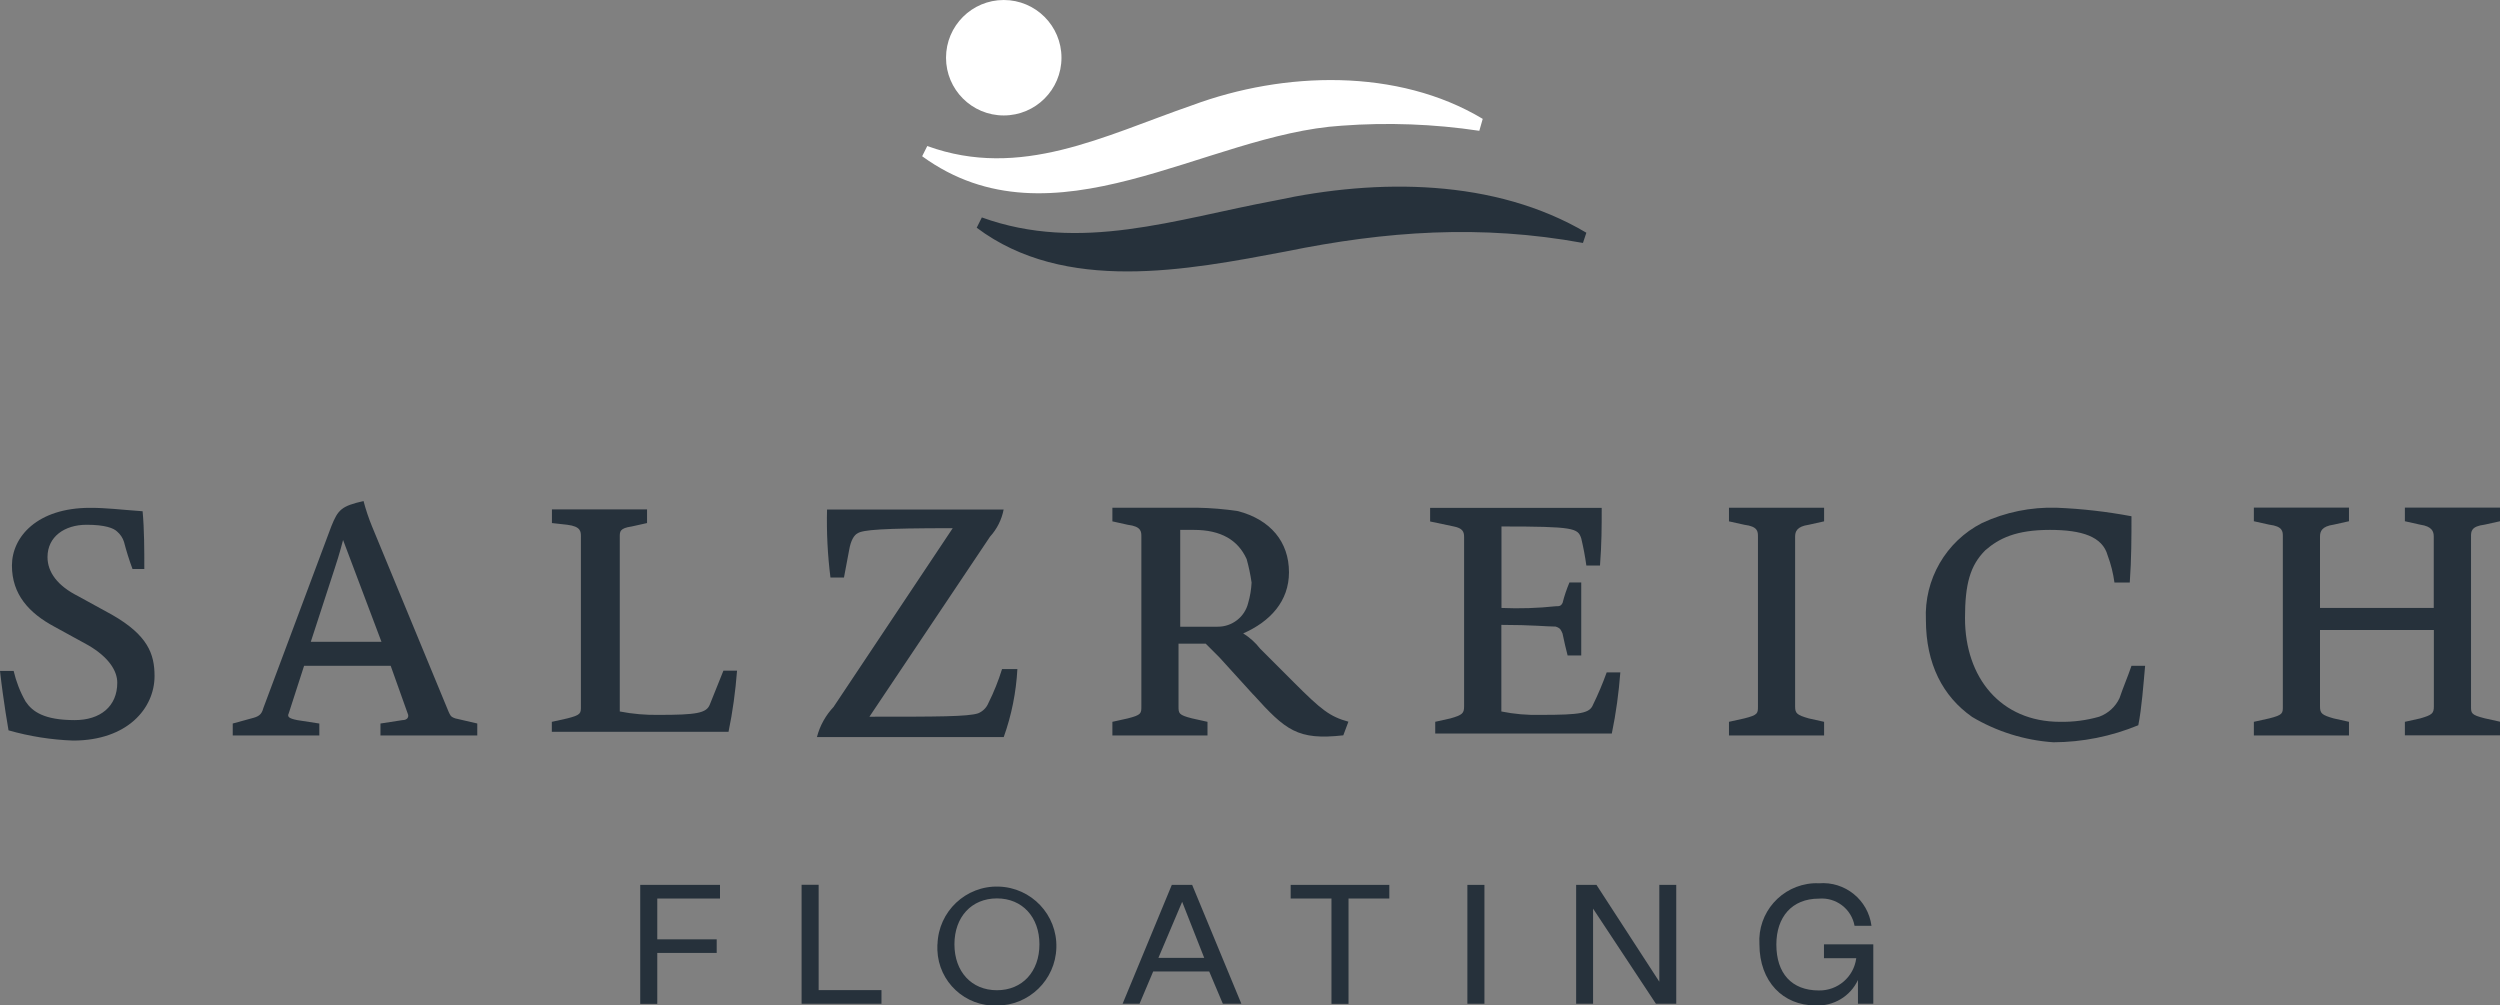 <?xml version="1.0" encoding="UTF-8"?>
<svg id="b" data-name="Ebene 2" xmlns="http://www.w3.org/2000/svg" viewBox="0 0 220 88.48">
  <rect x="0" y="0" width="220" height="88.48" fill="#808080" stroke="none"/>
  <g id="c" data-name="Ebene 1">
    <g id="d" data-name="Salzreich Logo Zusatz Negativ-1 RGB">
      <g id="e" data-name="Gruppe 302">
        <path id="f" data-name="Pfad 307" d="M81.6,12.85c8.22,2.99,15.54-.9,23.32-3.59,8.07-2.99,18.08-3.29,25.56,1.2l-.3,1.05c-4.01-.6-8.07-.75-12.11-.45-11.96.75-25.41,11.06-36.92,2.69l.45-.9h0Z" fill="#fff" stroke-width="0"/>
        <path id="g" data-name="Pfad 308" d="M86.39,19.13c8.67,3.14,17.04.15,25.86-1.49,8.97-1.94,19.28-1.94,27.35,2.84l-.3.9c-8.97-1.64-17.34-1.05-26.15.75-8.67,1.64-19.43,3.74-27.2-2.09,0,0,.45-.9.45-.9Z" fill="#26313b" stroke-width="0"/>
        <circle id="h" data-name="Ellipse 2" cx="88.33" cy="5.08" r="5.08" fill="#fff" stroke-width="0"/>
      </g>
      <g id="i" data-name="Gruppe 303">
        <path id="j" data-name="Pfad 309" d="M.75,64.27s-.45-2.54-.75-5.23h1.2c.22.94.57,1.85,1.05,2.69.6.9,1.64,1.64,4.33,1.64,2.24,0,3.74-1.2,3.74-3.29,0-1.05-.75-2.24-2.54-3.29l-2.99-1.64c-2.24-1.2-3.74-2.84-3.74-5.38s2.24-5.08,6.87-5.08c1.49,0,2.54.15,4.63.3.15,1.64.15,3.44.15,5.08h-1.04c-.29-.78-.54-1.58-.75-2.39-.11-.35-.32-.66-.6-.9-.3-.3-1.05-.6-2.69-.6-1.94,0-3.44,1.05-3.44,2.84,0,1.35.9,2.54,2.69,3.44l2.99,1.64c3.14,1.8,3.74,3.44,3.74,5.39,0,2.84-2.39,5.68-7.17,5.68-1.92-.07-3.83-.37-5.68-.9Z" fill="#26313b" stroke-width="0"/>
        <path id="k" data-name="Pfad 310" d="M42,63.67v1.05h-8.52v-1.05l1.94-.3c.45,0,.6-.3.45-.6l-1.49-4.18h-7.62l-1.35,4.18c-.15.3,0,.45.75.6l1.94.3v1.05h-7.62v-1.05l1.64-.45c.6-.15.9-.3,1.05-.9l5.98-15.99c.6-1.5.9-1.79,2.84-2.24.2.76.45,1.51.75,2.24l6.73,16.29c.15.3.15.45.6.6l1.94.45ZM33.63,56.64l-3.44-9.12s-.3,1.2-.75,2.54l-2.09,6.42h6.28v.15Z" fill="#26313b" stroke-width="0"/>
        <path id="l" data-name="Pfad 311" d="M48.57,63.52l1.35-.3c1.2-.3,1.2-.45,1.2-1.05v-14.94c0-.45,0-.9-1.2-1.05l-1.35-.15v-1.2h8.37v1.2l-1.35.3c-1.05.15-1.05.45-1.05.9v15.38c1.13.22,2.28.32,3.44.3,3.29,0,4.18-.15,4.48-.9l1.2-2.99h1.2c-.14,1.81-.38,3.6-.75,5.38h-15.55v-.9Z" fill="#26313b" stroke-width="0"/>
        <path id="m" data-name="Pfad 312" d="M73.38,62.17l10.46-15.69c-6.28,0-7.92.15-8.37.45-.3.15-.6.6-.75,1.5l-.45,2.39h-1.19c-.25-1.98-.35-3.98-.3-5.98h15.54c-.17.89-.59,1.72-1.2,2.39l-10.61,15.84c5.98,0,8.67,0,9.57-.3.41-.17.73-.49.9-.9.48-.96.88-1.96,1.2-2.99h1.35c-.11,2.04-.51,4.05-1.2,5.98h-16.44c.26-1.01.78-1.93,1.5-2.69Z" fill="#26313b" stroke-width="0"/>
        <path id="n" data-name="Pfad 313" d="M110.29,61.13l-2.99-3.29-1.2-1.2h-2.39v5.53c0,.6,0,.75,1.2,1.05l1.35.3v1.2h-8.37v-1.2l1.35-.3c1.2-.3,1.2-.45,1.2-1.05v-14.94c0-.45,0-.9-1.2-1.05l-1.35-.3v-1.2h7.47c1.2.02,2.4.12,3.59.3,2.84.75,4.48,2.69,4.48,5.38,0,2.54-1.64,4.33-4.03,5.38.57.35,1.08.81,1.49,1.34l2.99,2.99c2.39,2.39,3.14,2.99,4.78,3.44l-.45,1.2c-4.03.45-5.08-.45-7.92-3.59ZM109.69,49.17c-.75-1.64-2.24-2.54-4.63-2.54h-1.2v8.52h3.29c1.27.01,2.39-.85,2.69-2.09.17-.58.27-1.19.3-1.79-.1-.71-.25-1.41-.44-2.09h0Z" fill="#26313b" stroke-width="0"/>
        <path id="o" data-name="Pfad 314" d="M126.29,63.52l1.35-.3c1.05-.3,1.2-.45,1.2-1.05v-14.94c0-.45-.15-.75-.9-.9l-2.09-.44v-1.2h15.1c0,1.64,0,3.14-.15,5.08h-1.2c-.11-.8-.26-1.6-.45-2.39-.3-.9-.6-1.05-7.02-1.05v7.17c1.6.07,3.19.02,4.78-.15.3,0,.45,0,.6-.3.15-.61.36-1.21.6-1.79h1.04v6.42h-1.2c-.15-.6-.3-1.2-.45-1.94-.15-.3-.15-.45-.6-.6-.75,0-2.09-.15-4.78-.15v7.62c1.13.23,2.28.33,3.44.3,3.59,0,4.33-.15,4.63-.9.45-.92.85-1.87,1.2-2.84h1.2c-.14,1.81-.38,3.6-.75,5.38h-15.54v-1.04Z" fill="#26313b" stroke-width="0"/>
        <path id="p" data-name="Pfad 315" d="M152.15,63.52l1.35-.3c1.2-.3,1.2-.45,1.2-1.05v-14.94c0-.45,0-.9-1.2-1.05l-1.35-.3v-1.2h8.37v1.2l-1.35.3c-1.05.15-1.2.6-1.2,1.05v14.94c0,.6.15.75,1.2,1.05l1.35.3v1.2h-8.37v-1.2Z" fill="#26313b" stroke-width="0"/>
        <path id="q" data-name="Pfad 316" d="M173.52,63.07c-2.54-1.79-4.04-4.63-4.04-8.52-.17-3.56,1.76-6.9,4.93-8.52,2.05-.96,4.31-1.42,6.58-1.35,2.21.09,4.4.34,6.58.75,0,1.79,0,3.74-.15,5.83h-1.35c-.11-.82-.31-1.62-.6-2.39-.45-1.64-2.24-2.24-5.08-2.24-2.99,0-4.48.75-5.68,1.79-1.35,1.35-1.79,2.99-1.79,5.98,0,5.23,3.14,9.12,8.37,9.12,1.16.02,2.32-.13,3.44-.45.79-.29,1.44-.88,1.79-1.64.3-.9.75-1.94,1.05-2.84h1.2c-.15,1.64-.3,3.74-.6,5.23-2.37.98-4.91,1.49-7.47,1.5-2.53-.17-4.99-.94-7.17-2.24Z" fill="#26313b" stroke-width="0"/>
        <path id="r" data-name="Pfad 317" d="M211.63,63.52l1.35-.3c1.05-.3,1.2-.45,1.2-1.05v-6.73h-10.02v6.73c0,.6.15.75,1.2,1.05l1.35.3v1.2h-8.37v-1.2l1.35-.3c1.2-.3,1.2-.45,1.2-1.05v-14.95c0-.45,0-.9-1.2-1.05l-1.35-.3v-1.2h8.37v1.2l-1.35.3c-1.05.15-1.2.6-1.2,1.05v6.28h10.01v-6.28c0-.45-.15-.9-1.2-1.05l-1.34-.3v-1.2h8.37v1.2l-1.35.3c-1.2.15-1.2.6-1.2,1.05v14.94c0,.6,0,.75,1.2,1.05l1.35.3v1.2h-8.37v-1.2Z" fill="#26313b" stroke-width="0"/>
      </g>
      <g id="s" data-name="Gruppe 304">
        <path id="t" data-name="Pfad 318" d="M63.37,79.07h-5.53v3.59h5.23v1.2h-5.23v4.48h-1.5v-10.47h7.02v1.2Z" fill="#26313b" stroke-width="0"/>
        <path id="u" data-name="Pfad 319" d="M72.04,87.13h5.53v1.2h-7.03v-10.47h1.5v9.27Z" fill="#26313b" stroke-width="0"/>
        <path id="v" data-name="Pfad 320" d="M82.5,83.1c.08-2.89,2.49-5.17,5.38-5.08,2.89.08,5.17,2.49,5.08,5.38-.08,2.83-2.4,5.09-5.23,5.09-2.79.1-5.14-2.08-5.24-4.88,0-.17,0-.34,0-.5ZM91.47,83.1c0-2.39-1.5-4.04-3.74-4.04s-3.74,1.64-3.74,4.04,1.5,4.04,3.74,4.04,3.74-1.64,3.74-4.04Z" fill="#26313b" stroke-width="0"/>
        <path id="w" data-name="Pfad 321" d="M107.61,88.33l-1.2-2.84h-4.93l-1.2,2.84h-1.49l4.33-10.46h1.79l4.33,10.46h-1.64ZM101.93,84.29h4.04l-1.94-4.93-2.09,4.93Z" fill="#26313b" stroke-width="0"/>
        <path id="x" data-name="Pfad 322" d="M122.26,77.87v1.2h-3.59v9.27h-1.5v-9.27h-3.59v-1.2h8.67Z" fill="#26313b" stroke-width="0"/>
        <path id="y" data-name="Pfad 323" d="M129.13,88.33v-10.46h1.5v10.46h-1.5Z" fill="#26313b" stroke-width="0"/>
        <path id="z" data-name="Pfad 324" d="M147.51,77.87v10.46h-1.79l-5.53-8.37v8.37h-1.49v-10.46h1.79l5.53,8.52v-8.52h1.49Z" fill="#26313b" stroke-width="0"/>
        <path id="aa" data-name="Pfad 325" d="M160.52,83.1h4.33v5.23h-1.35v-2.09c-.67,1.44-2.15,2.32-3.74,2.24-2.84,0-4.93-2.09-4.93-5.38-.18-2.79,1.94-5.19,4.73-5.37.17-.01.33-.01.5,0,2.29-.19,4.33,1.45,4.63,3.74h-1.49c-.27-1.49-1.63-2.52-3.14-2.39-2.39,0-3.74,1.64-3.74,4.04,0,2.54,1.35,4.04,3.74,4.04,1.66.03,3.08-1.19,3.29-2.84h-2.84v-1.2Z" fill="#26313b" stroke-width="0"/>
      </g>
    </g>
  </g>
</svg>